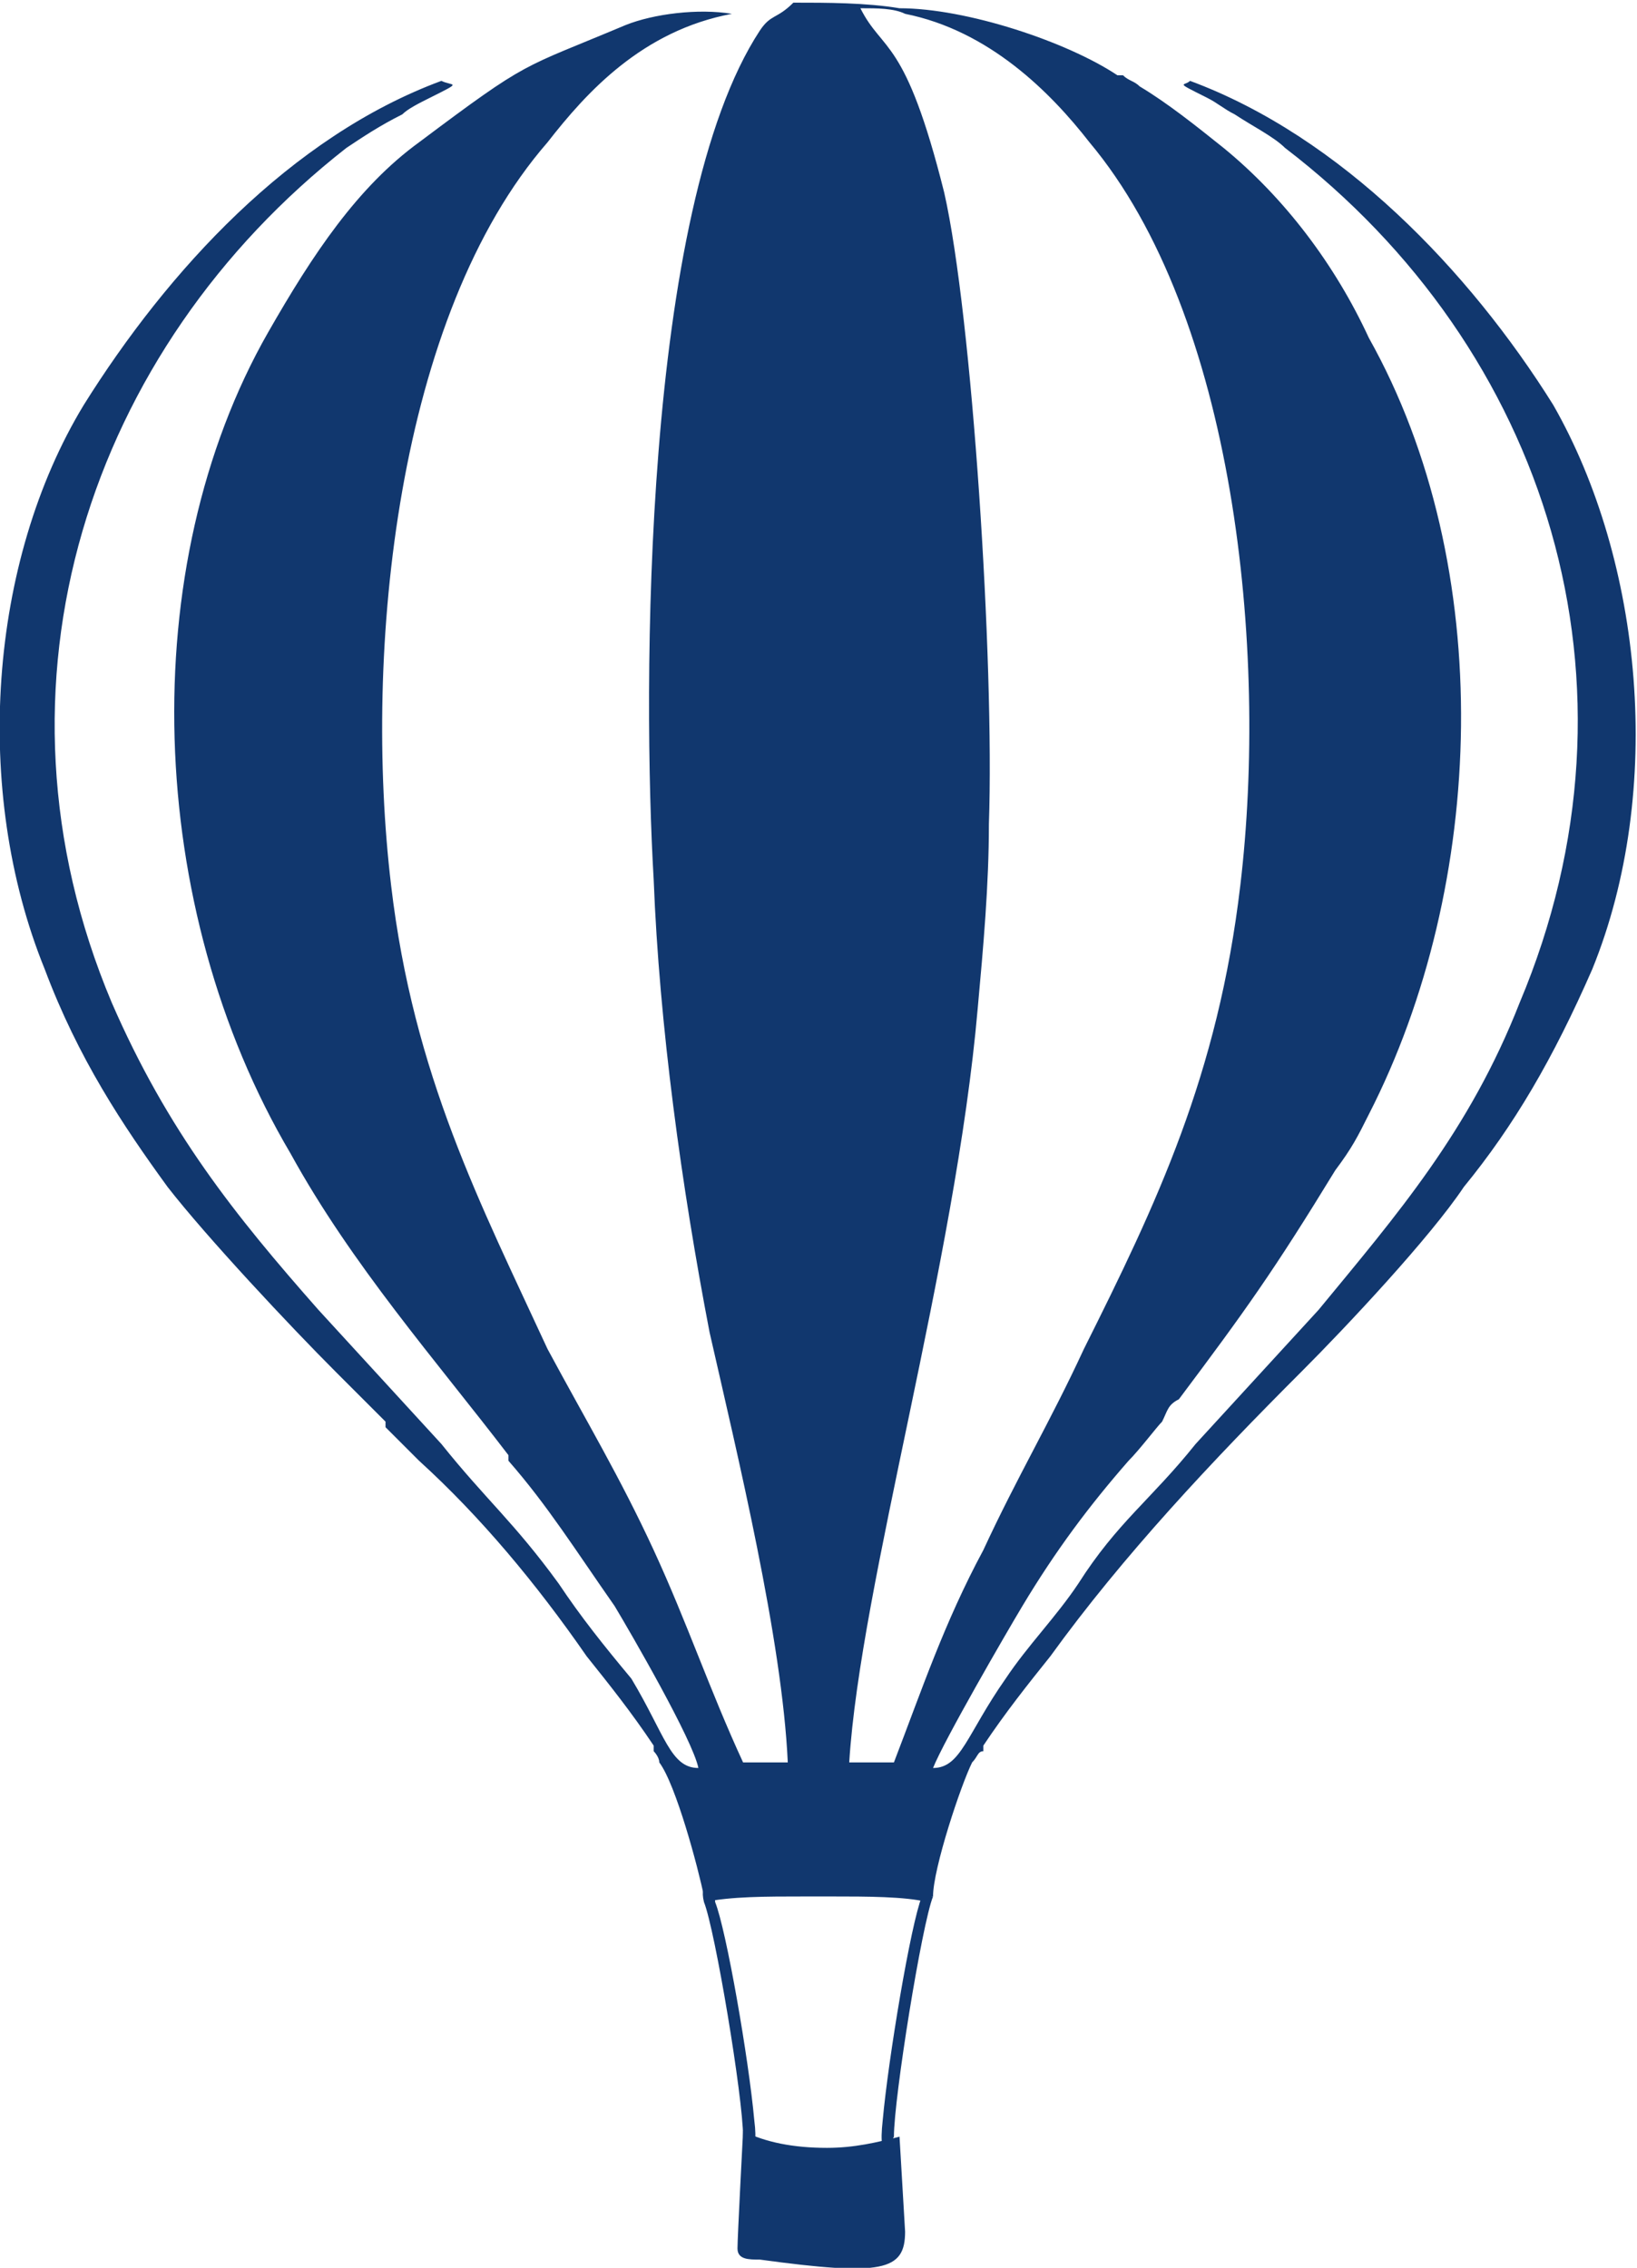 <?xml version="1.0" encoding="UTF-8"?> <!-- Creator: CorelDRAW X8 --> <svg xmlns="http://www.w3.org/2000/svg" xmlns:xlink="http://www.w3.org/1999/xlink" xml:space="preserve" width="29.398mm" height="40.731mm" style="shape-rendering:geometricPrecision; text-rendering:geometricPrecision; image-rendering:optimizeQuality; fill-rule:evenodd; clip-rule:evenodd" viewBox="0 0 293 405"> <defs> <style type="text/css"> <![CDATA[ .fil0 {fill:#11376E} ]]> </style> </defs> <g id="Layer_x0020_1">  <g id="_1859285741792"> <path class="fil0" d="M112 4c-19,8 -17,6 -37,21 -11,8 -19,20 -27,34 -24,42 -22,103 4,147 11,20 26,37 39,54l0 1c7,8 12,16 19,26 3,5 14,24 15,29 -5,0 -6,-6 -12,-16 -5,-6 -9,-11 -13,-17 -8,-11 -13,-15 -21,-25l-22 -24c-15,-17 -27,-32 -37,-55 -24,-57 -4,-117 42,-153 3,-2 6,-4 10,-6 1,-1 3,-2 5,-3 6,-3 4,-2 2,-3 -27,10 -49,34 -64,58 -17,28 -20,69 -7,101 6,16 14,28 22,39 7,9 22,25 30,33 2,2 5,5 9,9 0,1 0,1 0,1l6 6c11,10 21,22 30,35 4,5 8,10 12,16l0 0c0,0 0,0 0,1 0,0 1,1 1,2 3,4 7,19 8,24l0 0c0,0 0,1 0,1 5,-1 11,-1 18,-1l0 0 1 0 0 0 0 0 0 0 1 0 0 0 1 0 0 0 0 0 0 0 1 0 0 0 1 0 0 0c6,0 13,0 17,1 0,0 0,-1 1,-1l0 0c0,-5 5,-20 7,-24 1,-1 1,-2 2,-2 0,-1 0,-1 0,-1l0 0c4,-6 8,-11 12,-16 13,-18 29,-35 45,-51 8,-8 23,-24 29,-33 9,-11 16,-23 23,-39 13,-32 9,-73 -7,-101 -15,-24 -38,-48 -65,-58 -1,1 -3,0 3,3 2,1 3,2 5,3 3,2 7,4 9,6 47,36 66,96 42,153 -9,23 -22,38 -36,55l-22 24c-8,10 -14,14 -21,25 -4,6 -9,11 -13,17 -7,10 -8,16 -13,16 2,-5 13,-24 16,-29 6,-10 12,-18 19,-26 2,-2 5,-6 6,-7 1,-2 1,-3 3,-4 12,-16 17,-23 28,-41 3,-4 4,-6 6,-10 21,-41 23,-98 0,-139 -6,-13 -15,-25 -26,-34 -5,-4 -10,-8 -15,-11 -1,-1 -2,-1 -3,-2l-1 0c-9,-6 -27,-12 -39,-12 -6,-1 -13,-1 -19,-1 -3,3 -4,2 -6,5 -21,32 -21,118 -19,152 1,26 5,55 10,81 5,22 13,55 14,77l-5 0 -3 0c-6,-13 -10,-25 -16,-38 -6,-13 -12,-23 -19,-36 -12,-26 -24,-49 -28,-83 -5,-42 1,-102 28,-133 7,-9 17,-20 33,-23 -6,-1 -14,0 -19,2zm50 -2l0 0c15,3 26,14 33,23 26,31 32,91 27,133 -4,34 -15,57 -28,83 -6,13 -12,23 -18,36 -7,13 -11,25 -16,38l-3 0 -5 0c2,-32 19,-89 23,-135 1,-11 2,-22 2,-33 1,-29 -3,-91 -8,-113 -7,-28 -11,-25 -15,-33 3,0 6,0 8,1zm-16 313l0 0 -5 0 5 0z"></path> <path class="fil0" d="M133 381c0,0 -1,19 -1,21 0,2 2,2 4,2 22,3 26,2 26,-5 0,0 -1,-17 -1,-17 -4,1 -8,2 -13,2 -6,0 -11,-1 -15,-3z"></path> <path class="fil0" d="M126 340c2,5 7,35 7,42 0,0 3,5 2,-3 -1,-11 -5,-34 -7,-39 0,-3 -3,-4 -2,0z"></path> <path class="fil0" d="M167 339c-2,5 -7,36 -7,43 0,0 -3,6 -2,-3 1,-11 5,-35 7,-40 0,-1 1,0 2,0z"></path> </g> </g> </svg> 